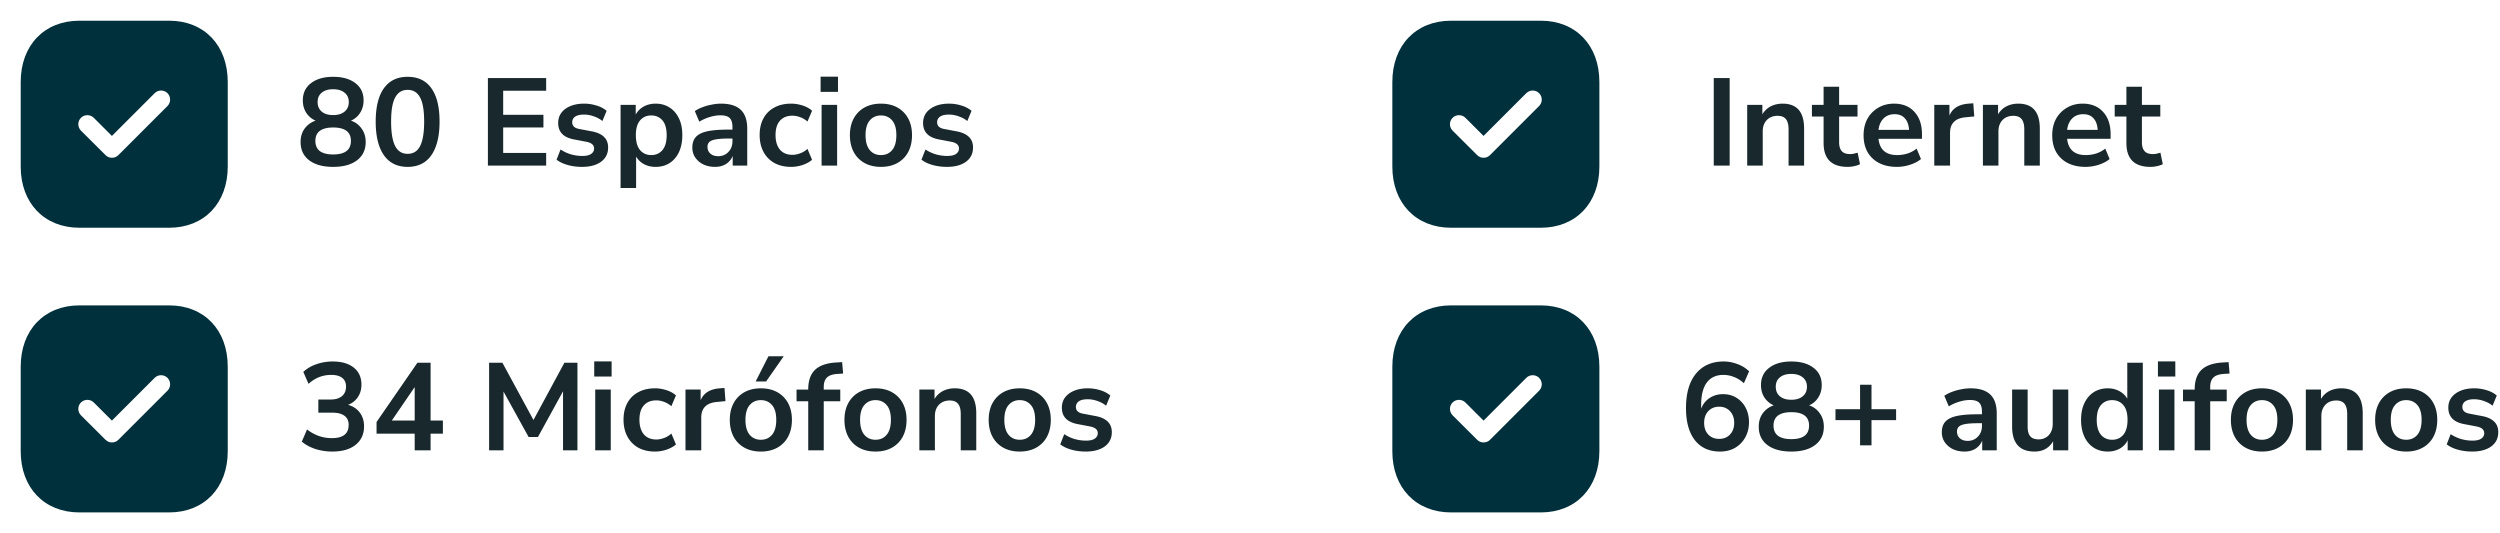 <svg xmlns="http://www.w3.org/2000/svg" width="483" height="103" viewBox="0 0 483 103" fill="none"><path fill-rule="evenodd" clip-rule="evenodd" d="M15.34 4h17.34C39.46 4 44 8.76 44 15.84v16.342C44 39.24 39.46 44 32.68 44H15.34C8.56 44 4 39.24 4 32.182V15.84C4 8.76 8.56 4 15.34 4m7.52 25.98 9.5-9.5c.68-.68.68-1.78 0-2.48-.68-.68-1.8-.68-2.48 0l-8.26 8.26-3.5-3.5c-.68-.68-1.8-.68-2.48 0s-.68 1.78 0 2.48l4.76 4.74c.34.34.78.5 1.22.5.46 0 .9-.16 1.24-.5M280.34 4h17.34C304.46 4 309 8.76 309 15.84v16.342C309 39.24 304.46 44 297.68 44h-17.34C273.56 44 269 39.24 269 32.182V15.84C269 8.76 273.56 4 280.34 4m7.52 25.98 9.5-9.5c.68-.68.68-1.78 0-2.48-.68-.68-1.8-.68-2.48 0l-8.26 8.26-3.5-3.5c-.68-.68-1.8-.68-2.48 0s-.68 1.78 0 2.48l4.76 4.74c.34.34.78.5 1.22.5.46 0 .9-.16 1.24-.5M15.34 59h17.34C39.46 59 44 63.76 44 70.84v16.342C44 94.24 39.46 99 32.68 99H15.34C8.56 99 4 94.24 4 87.182V70.84C4 63.76 8.56 59 15.34 59m7.52 25.98 9.5-9.5c.68-.68.68-1.78 0-2.48-.68-.68-1.8-.68-2.48 0l-8.26 8.26-3.5-3.5c-.68-.68-1.8-.68-2.48 0s-.68 1.78 0 2.48l4.76 4.74c.34.34.78.5 1.22.5.46 0 .9-.16 1.24-.5M280.34 59h17.34c6.78 0 11.32 4.76 11.32 11.84v16.342C309 94.24 304.46 99 297.68 99h-17.34C273.56 99 269 94.24 269 87.182V70.84c0-7.08 4.56-11.84 11.34-11.84m7.52 25.98 9.5-9.5c.68-.68.68-1.78 0-2.48-.68-.68-1.8-.68-2.48 0l-8.26 8.26-3.5-3.5c-.68-.68-1.8-.68-2.48 0s-.68 1.78 0 2.48l4.76 4.74c.34.34.78.5 1.22.5.46 0 .9-.16 1.24-.5" fill="#00303C"/><path d="M64.364 32.24q-2.952 0-4.632-1.272-1.656-1.272-1.656-3.528 0-1.536.792-2.616a4.3 4.3 0 0 1 2.112-1.512 4.1 4.1 0 0 1-1.824-1.536q-.648-1.032-.648-2.376 0-2.136 1.584-3.336 1.584-1.224 4.272-1.224 2.712 0 4.296 1.224 1.584 1.2 1.584 3.336 0 1.344-.672 2.4a3.8 3.8 0 0 1-1.776 1.512 3.98 3.98 0 0 1 2.064 1.536q.792 1.08.792 2.592 0 2.256-1.68 3.528-1.656 1.272-4.608 1.272m0-10.008q1.416 0 2.208-.672.816-.672.816-1.848 0-1.152-.816-1.8-.792-.672-2.208-.672t-2.208.672q-.792.648-.792 1.8 0 1.176.792 1.848t2.208.672m0 7.608q3.432 0 3.432-2.616 0-2.592-3.432-2.592-1.68 0-2.568.648-.864.648-.864 1.944t.864 1.968q.888.648 2.568.648m14.391 2.4q-3 0-4.584-2.256-1.584-2.28-1.584-6.48 0-4.248 1.584-6.456t4.584-2.208q3.024 0 4.584 2.208 1.584 2.208 1.584 6.432t-1.584 6.504q-1.584 2.256-4.584 2.256m0-2.52q1.632 0 2.4-1.488.792-1.512.792-4.752 0-3.216-.792-4.656-.768-1.464-2.4-1.464-1.608 0-2.4 1.464-.792 1.44-.792 4.656 0 3.24.792 4.752.792 1.488 2.4 1.488M94.262 32V15.08h11.256v2.448h-8.304v4.656h7.776v2.448h-7.776v4.92h8.304V32zm18.211.24q-1.488 0-2.784-.36t-2.16-1.032l.768-1.968a7.4 7.4 0 0 0 1.992.936 8 8 0 0 0 2.208.312q1.152 0 1.704-.384.576-.408.576-1.056 0-1.008-1.488-1.296l-2.4-.456q-3.048-.576-3.048-3.168 0-1.152.624-1.992.648-.84 1.776-1.296t2.592-.456a8 8 0 0 1 2.4.36q1.152.336 1.968 1.032l-.816 1.968q-.696-.576-1.68-.912a5.6 5.6 0 0 0-1.848-.336q-1.176 0-1.752.408a1.28 1.28 0 0 0-.552 1.08q0 1.056 1.368 1.296l2.4.456q1.56.288 2.352 1.056.816.768.816 2.064 0 1.752-1.368 2.76-1.368.984-3.648.984m7.423 4.08V20.264h2.928v1.872q.504-.96 1.512-1.536 1.032-.576 2.328-.576 1.536 0 2.688.744 1.176.744 1.824 2.112.648 1.344.648 3.24 0 1.872-.648 3.264-.648 1.368-1.8 2.112t-2.712.744q-1.248 0-2.256-.528a3.9 3.9 0 0 1-1.512-1.464v6.072zm5.928-6.36q1.344 0 2.16-.96.816-.984.816-2.88 0-1.92-.816-2.856-.816-.96-2.16-.96t-2.16.96q-.816.936-.816 2.856 0 1.896.816 2.88.816.96 2.16.96m12.327 2.28q-1.272 0-2.28-.48a4.1 4.1 0 0 1-1.56-1.344 3.4 3.4 0 0 1-.552-1.896q0-1.296.672-2.04.672-.768 2.184-1.104t4.056-.336h.84v-.504q0-1.2-.528-1.728t-1.776-.528q-.984 0-2.016.312a8.7 8.7 0 0 0-2.088.912l-.864-2.04a6.6 6.6 0 0 1 1.464-.744 9.7 9.7 0 0 1 1.8-.504 9 9 0 0 1 1.8-.192q2.568 0 3.816 1.2 1.248 1.176 1.248 3.672V32h-2.808v-1.872a3.34 3.34 0 0 1-1.296 1.56q-.888.552-2.112.552m.624-2.064q1.176 0 1.944-.816.792-.816.792-2.064v-.528h-.816q-2.256 0-3.144.36-.864.336-.864 1.248 0 .792.552 1.296t1.536.504m14.061 2.064q-1.848 0-3.216-.744a5.3 5.3 0 0 1-2.112-2.16q-.744-1.392-.744-3.264t.744-3.216a5 5 0 0 1 2.112-2.088q1.368-.744 3.216-.744 1.128 0 2.232.36t1.824 1.008l-.888 2.088a4.4 4.4 0 0 0-1.416-.84 4.2 4.2 0 0 0-1.488-.288q-1.56 0-2.424.984-.84.96-.84 2.76 0 1.776.84 2.808.864 1.008 2.424 1.008.696 0 1.488-.288t1.416-.864l.888 2.112q-.72.624-1.848 1.008-1.104.36-2.208.36m5.704-14.496v-2.928h3.36v2.928zM158.732 32V20.264h3V32zm11.469.24q-1.824 0-3.168-.744a5.2 5.2 0 0 1-2.088-2.112q-.744-1.392-.744-3.264t.744-3.24a5.2 5.2 0 0 1 2.088-2.112q1.344-.744 3.168-.744t3.168.744a5.2 5.2 0 0 1 2.088 2.112q.744 1.368.744 3.24t-.744 3.264a5.2 5.2 0 0 1-2.088 2.112q-1.344.744-3.168.744m0-2.28q1.344 0 2.16-.96.816-.984.816-2.88 0-1.92-.816-2.856-.816-.96-2.16-.96t-2.16.96q-.816.936-.816 2.856 0 1.896.816 2.88.816.96 2.16.96m12.772 2.28q-1.488 0-2.784-.36t-2.16-1.032l.768-1.968a7.4 7.4 0 0 0 1.992.936 8 8 0 0 0 2.208.312q1.152 0 1.704-.384.576-.408.576-1.056 0-1.008-1.488-1.296l-2.4-.456q-3.048-.576-3.048-3.168 0-1.152.624-1.992.648-.84 1.776-1.296t2.592-.456a8 8 0 0 1 2.4.36q1.152.336 1.968 1.032l-.816 1.968q-.696-.576-1.68-.912a5.6 5.6 0 0 0-1.848-.336q-1.176 0-1.752.408a1.28 1.28 0 0 0-.552 1.08q0 1.056 1.368 1.296l2.4.456q1.56.288 2.352 1.056.816.768.816 2.064 0 1.752-1.368 2.76-1.368.984-3.648.984M331.098 32V15.08h3.072V32zm6.462 0V20.264h2.928v1.824a4 4 0 0 1 1.608-1.536q1.032-.528 2.304-.528 4.152 0 4.152 4.824V32h-3v-7.008q0-1.368-.528-1.992-.504-.624-1.584-.624-1.32 0-2.112.84-.768.816-.768 2.184V32zm19.415.24q-4.656 0-4.656-4.608V22.52h-2.257v-2.256h2.257V16.76h3v3.504h3.552v2.256h-3.552v4.944q0 1.152.504 1.728t1.631.576q.337 0 .697-.072.36-.096.744-.192l.456 2.208q-.432.24-1.104.384a6 6 0 0 1-1.272.144m9.502 0q-1.992 0-3.432-.744a5.37 5.37 0 0 1-2.232-2.112q-.768-1.368-.768-3.24 0-1.824.744-3.192a5.6 5.6 0 0 1 2.088-2.136q1.344-.792 3.048-.792 2.496 0 3.936 1.584 1.464 1.584 1.464 4.32v.888h-8.4q.336 3.144 3.6 3.144.984 0 1.968-.288a5.6 5.6 0 0 0 1.8-.96l.84 2.016q-.84.696-2.112 1.104a8.3 8.3 0 0 1-2.544.408m-.432-10.176q-1.32 0-2.136.816t-.984 2.208h5.904q-.096-1.464-.816-2.232-.696-.792-1.968-.792M373.701 32V20.264h2.928v2.064q.864-2.088 3.696-2.304l.912-.072.192 2.544-1.728.168q-2.952.288-2.952 3.024V32zm9.398 0V20.264h2.928v1.824a4 4 0 0 1 1.608-1.536q1.032-.528 2.304-.528 4.152 0 4.152 4.824V32h-3v-7.008q0-1.368-.528-1.992-.504-.624-1.584-.624-1.32 0-2.112.84-.768.816-.768 2.184V32zm19.823.24q-1.992 0-3.432-.744a5.37 5.37 0 0 1-2.232-2.112q-.768-1.368-.768-3.24 0-1.824.744-3.192a5.6 5.6 0 0 1 2.088-2.136q1.344-.792 3.048-.792 2.496 0 3.936 1.584 1.464 1.584 1.464 4.32v.888h-8.4q.336 3.144 3.6 3.144.984 0 1.968-.288a5.6 5.6 0 0 0 1.8-.96l.84 2.016q-.84.696-2.112 1.104a8.3 8.3 0 0 1-2.544.408m-.432-10.176q-1.32 0-2.136.816t-.984 2.208h5.904q-.096-1.464-.816-2.232-.696-.792-1.968-.792m12.985 10.176q-4.656 0-4.656-4.608V22.52h-2.257v-2.256h2.257V16.76h3v3.504h3.552v2.256h-3.552v4.944q0 1.152.504 1.728t1.631.576q.337 0 .697-.072.36-.096.744-.192l.456 2.208q-.432.24-1.104.384a6 6 0 0 1-1.272.144m-351.259 55q-1.728 0-3.312-.504-1.56-.528-2.593-1.416l1.008-2.352q2.16 1.68 4.8 1.68 3.24 0 3.24-2.544 0-1.2-.816-1.776-.791-.6-2.328-.6h-2.712v-2.544h2.425q1.343 0 2.136-.648.792-.672.792-1.848 0-1.104-.744-1.68-.72-.576-2.112-.576-2.497 0-4.392 1.728L58.6 71.856q1.007-.96 2.52-1.488a9.5 9.5 0 0 1 3.143-.528q2.64 0 4.105 1.2 1.464 1.176 1.464 3.288 0 1.368-.697 2.4a3.9 3.9 0 0 1-1.895 1.488q1.464.408 2.28 1.512.816 1.08.816 2.64 0 2.256-1.632 3.576-1.632 1.296-4.488 1.296M80.118 87v-3.216H72.75v-2.256l7.896-11.448h2.544v11.16h2.376v2.544H83.19V87zm0-5.76v-6.456l-4.416 6.456zM94.497 87V70.08h2.568l6.001 11.064 5.976-11.064h2.52V87h-2.784V75.6l-4.848 8.832h-1.8l-4.849-8.784V87zm20.308-14.256v-2.928h3.36v2.928zM114.997 87V75.264h3V87zm11.542.24q-1.848 0-3.216-.744a5.3 5.3 0 0 1-2.112-2.16q-.744-1.392-.744-3.264t.744-3.216a5 5 0 0 1 2.112-2.088q1.368-.744 3.216-.744 1.128 0 2.232.36t1.824 1.008l-.888 2.088a4.4 4.4 0 0 0-1.416-.84 4.2 4.2 0 0 0-1.488-.288q-1.56 0-2.424.984-.84.96-.84 2.76 0 1.776.84 2.808.864 1.008 2.424 1.008.696 0 1.488-.288t1.416-.864l.888 2.112q-.72.624-1.848 1.008-1.104.36-2.208.36m5.896-.24V75.264h2.928v2.064q.864-2.088 3.696-2.304l.912-.072.192 2.544-1.728.168q-2.952.288-2.952 3.024V87zm14.563.24q-1.824 0-3.168-.744a5.2 5.2 0 0 1-2.088-2.112q-.744-1.392-.744-3.264t.744-3.24a5.2 5.2 0 0 1 2.088-2.112q1.344-.744 3.168-.744t3.168.744a5.2 5.2 0 0 1 2.088 2.112q.744 1.368.744 3.24t-.744 3.264a5.2 5.2 0 0 1-2.088 2.112q-1.344.744-3.168.744m0-2.28q1.344 0 2.16-.96.816-.984.816-2.88 0-1.92-.816-2.856-.816-.96-2.16-.96t-2.16.96q-.816.936-.816 2.856 0 1.896.816 2.88.816.96 2.16.96m-1.008-11.256 2.472-4.872h2.952l-3.408 4.872zM156.149 87v-9.48h-2.256v-2.256h2.256v-.024q0-2.496 1.296-3.768 1.32-1.272 4.08-1.44l1.176-.072.192 2.208-1.104.072q-1.44.096-2.04.72-.6.6-.6 1.8v.504h3.192v2.256h-3.192V87zm12.997.24q-1.824 0-3.168-.744a5.2 5.2 0 0 1-2.088-2.112q-.744-1.392-.744-3.264t.744-3.24a5.2 5.2 0 0 1 2.088-2.112q1.344-.744 3.168-.744t3.168.744a5.2 5.2 0 0 1 2.088 2.112q.744 1.368.744 3.24t-.744 3.264a5.2 5.2 0 0 1-2.088 2.112q-1.344.744-3.168.744m0-2.28q1.344 0 2.16-.96.816-.984.816-2.88 0-1.92-.816-2.856-.816-.96-2.16-.96t-2.16.96q-.816.936-.816 2.856 0 1.896.816 2.88.816.96 2.16.96m8.476 2.04V75.264h2.928v1.824a4 4 0 0 1 1.608-1.536q1.032-.528 2.304-.528 4.152 0 4.152 4.824V87h-3v-7.008q0-1.368-.528-1.992-.504-.624-1.584-.624-1.32 0-2.112.84-.768.816-.768 2.184V87zm19.392.24q-1.824 0-3.168-.744a5.2 5.2 0 0 1-2.088-2.112q-.744-1.392-.744-3.264t.744-3.24a5.2 5.2 0 0 1 2.088-2.112q1.344-.744 3.168-.744t3.168.744a5.2 5.2 0 0 1 2.088 2.112q.744 1.368.744 3.24t-.744 3.264a5.2 5.2 0 0 1-2.088 2.112q-1.344.744-3.168.744m0-2.28q1.344 0 2.16-.96.816-.984.816-2.88 0-1.92-.816-2.856-.816-.96-2.16-.96t-2.16.96q-.816.936-.816 2.856 0 1.896.816 2.88.816.96 2.16.96m12.772 2.28q-1.488 0-2.784-.36t-2.16-1.032l.768-1.968a7.4 7.4 0 0 0 1.992.936 8 8 0 0 0 2.208.312q1.152 0 1.704-.384.576-.408.576-1.056 0-1.008-1.488-1.296l-2.4-.456q-3.048-.576-3.048-3.168 0-1.152.624-1.992.648-.84 1.776-1.296t2.592-.456a8 8 0 0 1 2.4.36q1.152.336 1.968 1.032l-.816 1.968q-.696-.576-1.68-.912a5.6 5.6 0 0 0-1.848-.336q-1.176 0-1.752.408a1.28 1.28 0 0 0-.552 1.08q0 1.056 1.368 1.296l2.4.456q1.56.288 2.352 1.056.816.768.816 2.064 0 1.752-1.368 2.76-1.368.984-3.648.984m122.526 0q-3.144 0-4.872-2.208-1.704-2.208-1.704-6.192 0-4.296 1.92-6.648 1.944-2.352 5.352-2.352 1.344 0 2.664.504a6.2 6.2 0 0 1 2.256 1.392l-1.008 2.304q-.888-.816-1.896-1.2a5.5 5.5 0 0 0-2.064-.408q-2.088 0-3.192 1.464t-1.104 4.368v.696q.504-1.32 1.632-2.064t2.592-.744 2.592.696a4.9 4.9 0 0 1 1.776 1.92q.648 1.224.648 2.808 0 1.632-.72 2.928a5.2 5.2 0 0 1-1.968 2.016q-1.248.72-2.904.72m-.168-2.448q1.296 0 2.088-.84.816-.864.816-2.256t-.816-2.256q-.792-.864-2.088-.864t-2.112.864q-.792.864-.792 2.256t.792 2.256q.816.84 2.112.84m13.935 2.448q-2.952 0-4.632-1.272-1.656-1.272-1.656-3.528 0-1.536.792-2.616a4.3 4.3 0 0 1 2.112-1.512 4.1 4.1 0 0 1-1.824-1.536q-.648-1.032-.648-2.376 0-2.136 1.584-3.336 1.584-1.224 4.272-1.224 2.712 0 4.296 1.224 1.584 1.2 1.584 3.336 0 1.344-.672 2.4a3.8 3.8 0 0 1-1.776 1.512 3.98 3.98 0 0 1 2.064 1.536q.792 1.08.792 2.592 0 2.256-1.68 3.528-1.656 1.272-4.608 1.272m0-10.008q1.416 0 2.208-.672.816-.672.816-1.848 0-1.152-.816-1.8-.792-.672-2.208-.672t-2.208.672q-.792.648-.792 1.8 0 1.176.792 1.848t2.208.672m0 7.608q3.432 0 3.432-2.616 0-2.592-3.432-2.592-1.68 0-2.568.648-.864.648-.864 1.944t.864 1.968q.888.648 2.568.648m13.287 1.2v-4.872h-4.752v-2.112h4.752v-4.728h2.208v4.728h4.752v2.112h-4.752v4.872zm20.187 1.2q-1.272 0-2.28-.48a4.1 4.1 0 0 1-1.56-1.344 3.4 3.4 0 0 1-.552-1.896q0-1.296.672-2.04.672-.768 2.184-1.104t4.056-.336h.84v-.504q0-1.2-.528-1.728t-1.776-.528q-.984 0-2.016.312a8.7 8.7 0 0 0-2.088.912l-.864-2.04a6.6 6.6 0 0 1 1.464-.744 9.7 9.7 0 0 1 1.8-.504 9 9 0 0 1 1.8-.192q2.568 0 3.816 1.2 1.248 1.176 1.248 3.672V87h-2.808v-1.872a3.34 3.34 0 0 1-1.296 1.56q-.888.552-2.112.552m.624-2.064q1.176 0 1.944-.816.792-.816.792-2.064v-.528h-.816q-2.256 0-3.144.36-.864.336-.864 1.248 0 .792.552 1.296t1.536.504m12.885 2.064q-4.32 0-4.32-4.848v-7.128h3v7.176q0 1.248.504 1.848t1.608.6q1.2 0 1.968-.816.768-.84.768-2.208v-6.6h3V87h-2.928v-1.752q-1.176 1.992-3.6 1.992m14.162 0q-1.536 0-2.712-.744-1.152-.744-1.8-2.112-.648-1.392-.648-3.264 0-1.896.648-3.24.648-1.368 1.8-2.112 1.176-.744 2.712-.744 1.248 0 2.256.552t1.512 1.464v-6.96h3V87h-2.928v-1.944q-.48 1.008-1.512 1.608-1.032.576-2.328.576m.84-2.28q1.344 0 2.16-.96.816-.984.816-2.88 0-1.92-.816-2.856-.816-.96-2.16-.96t-2.16.96q-.816.936-.816 2.856 0 1.896.816 2.88.816.96 2.16.96m8.847-12.216v-2.928h3.36v2.928zM417.103 87V75.264h3V87zm6.909 0v-9.48h-2.256v-2.256h2.256v-.024q0-2.496 1.296-3.768 1.32-1.272 4.08-1.44l1.176-.072.192 2.208-1.104.072q-1.44.096-2.04.72-.6.6-.6 1.8v.504h3.192v2.256h-3.192V87zm12.998.24q-1.824 0-3.168-.744a5.2 5.2 0 0 1-2.088-2.112q-.744-1.392-.744-3.264t.744-3.24a5.2 5.2 0 0 1 2.088-2.112q1.344-.744 3.168-.744t3.168.744a5.2 5.2 0 0 1 2.088 2.112q.744 1.368.744 3.24t-.744 3.264a5.2 5.2 0 0 1-2.088 2.112q-1.344.744-3.168.744m0-2.28q1.344 0 2.16-.96.816-.984.816-2.88 0-1.92-.816-2.856-.816-.96-2.16-.96t-2.16.96q-.816.936-.816 2.856 0 1.896.816 2.88.816.96 2.16.96m8.476 2.04V75.264h2.928v1.824a4 4 0 0 1 1.608-1.536q1.032-.528 2.304-.528 4.152 0 4.152 4.824V87h-3v-7.008q0-1.368-.528-1.992-.504-.624-1.584-.624-1.32 0-2.112.84-.768.816-.768 2.184V87zm19.391.24q-1.824 0-3.168-.744a5.2 5.2 0 0 1-2.088-2.112q-.744-1.392-.744-3.264t.744-3.24a5.2 5.2 0 0 1 2.088-2.112q1.344-.744 3.168-.744t3.168.744a5.2 5.2 0 0 1 2.088 2.112q.744 1.368.744 3.24t-.744 3.264a5.2 5.2 0 0 1-2.088 2.112q-1.344.744-3.168.744m0-2.28q1.344 0 2.16-.96.816-.984.816-2.88 0-1.92-.816-2.856-.816-.96-2.16-.96t-2.16.96q-.816.936-.816 2.856 0 1.896.816 2.88.816.96 2.16.96m12.772 2.28q-1.488 0-2.784-.36t-2.16-1.032l.768-1.968a7.4 7.4 0 0 0 1.992.936 8 8 0 0 0 2.208.312q1.152 0 1.704-.384.576-.408.576-1.056 0-1.008-1.488-1.296l-2.4-.456q-3.048-.576-3.048-3.168 0-1.152.624-1.992.648-.84 1.776-1.296t2.592-.456a8 8 0 0 1 2.4.36q1.152.336 1.968 1.032l-.816 1.968q-.696-.576-1.68-.912a5.6 5.6 0 0 0-1.848-.336q-1.176 0-1.752.408a1.28 1.28 0 0 0-.552 1.08q0 1.056 1.368 1.296l2.4.456q1.56.288 2.352 1.056.816.768.816 2.064 0 1.752-1.368 2.76-1.368.984-3.648.984" fill="#18282D"/></svg>